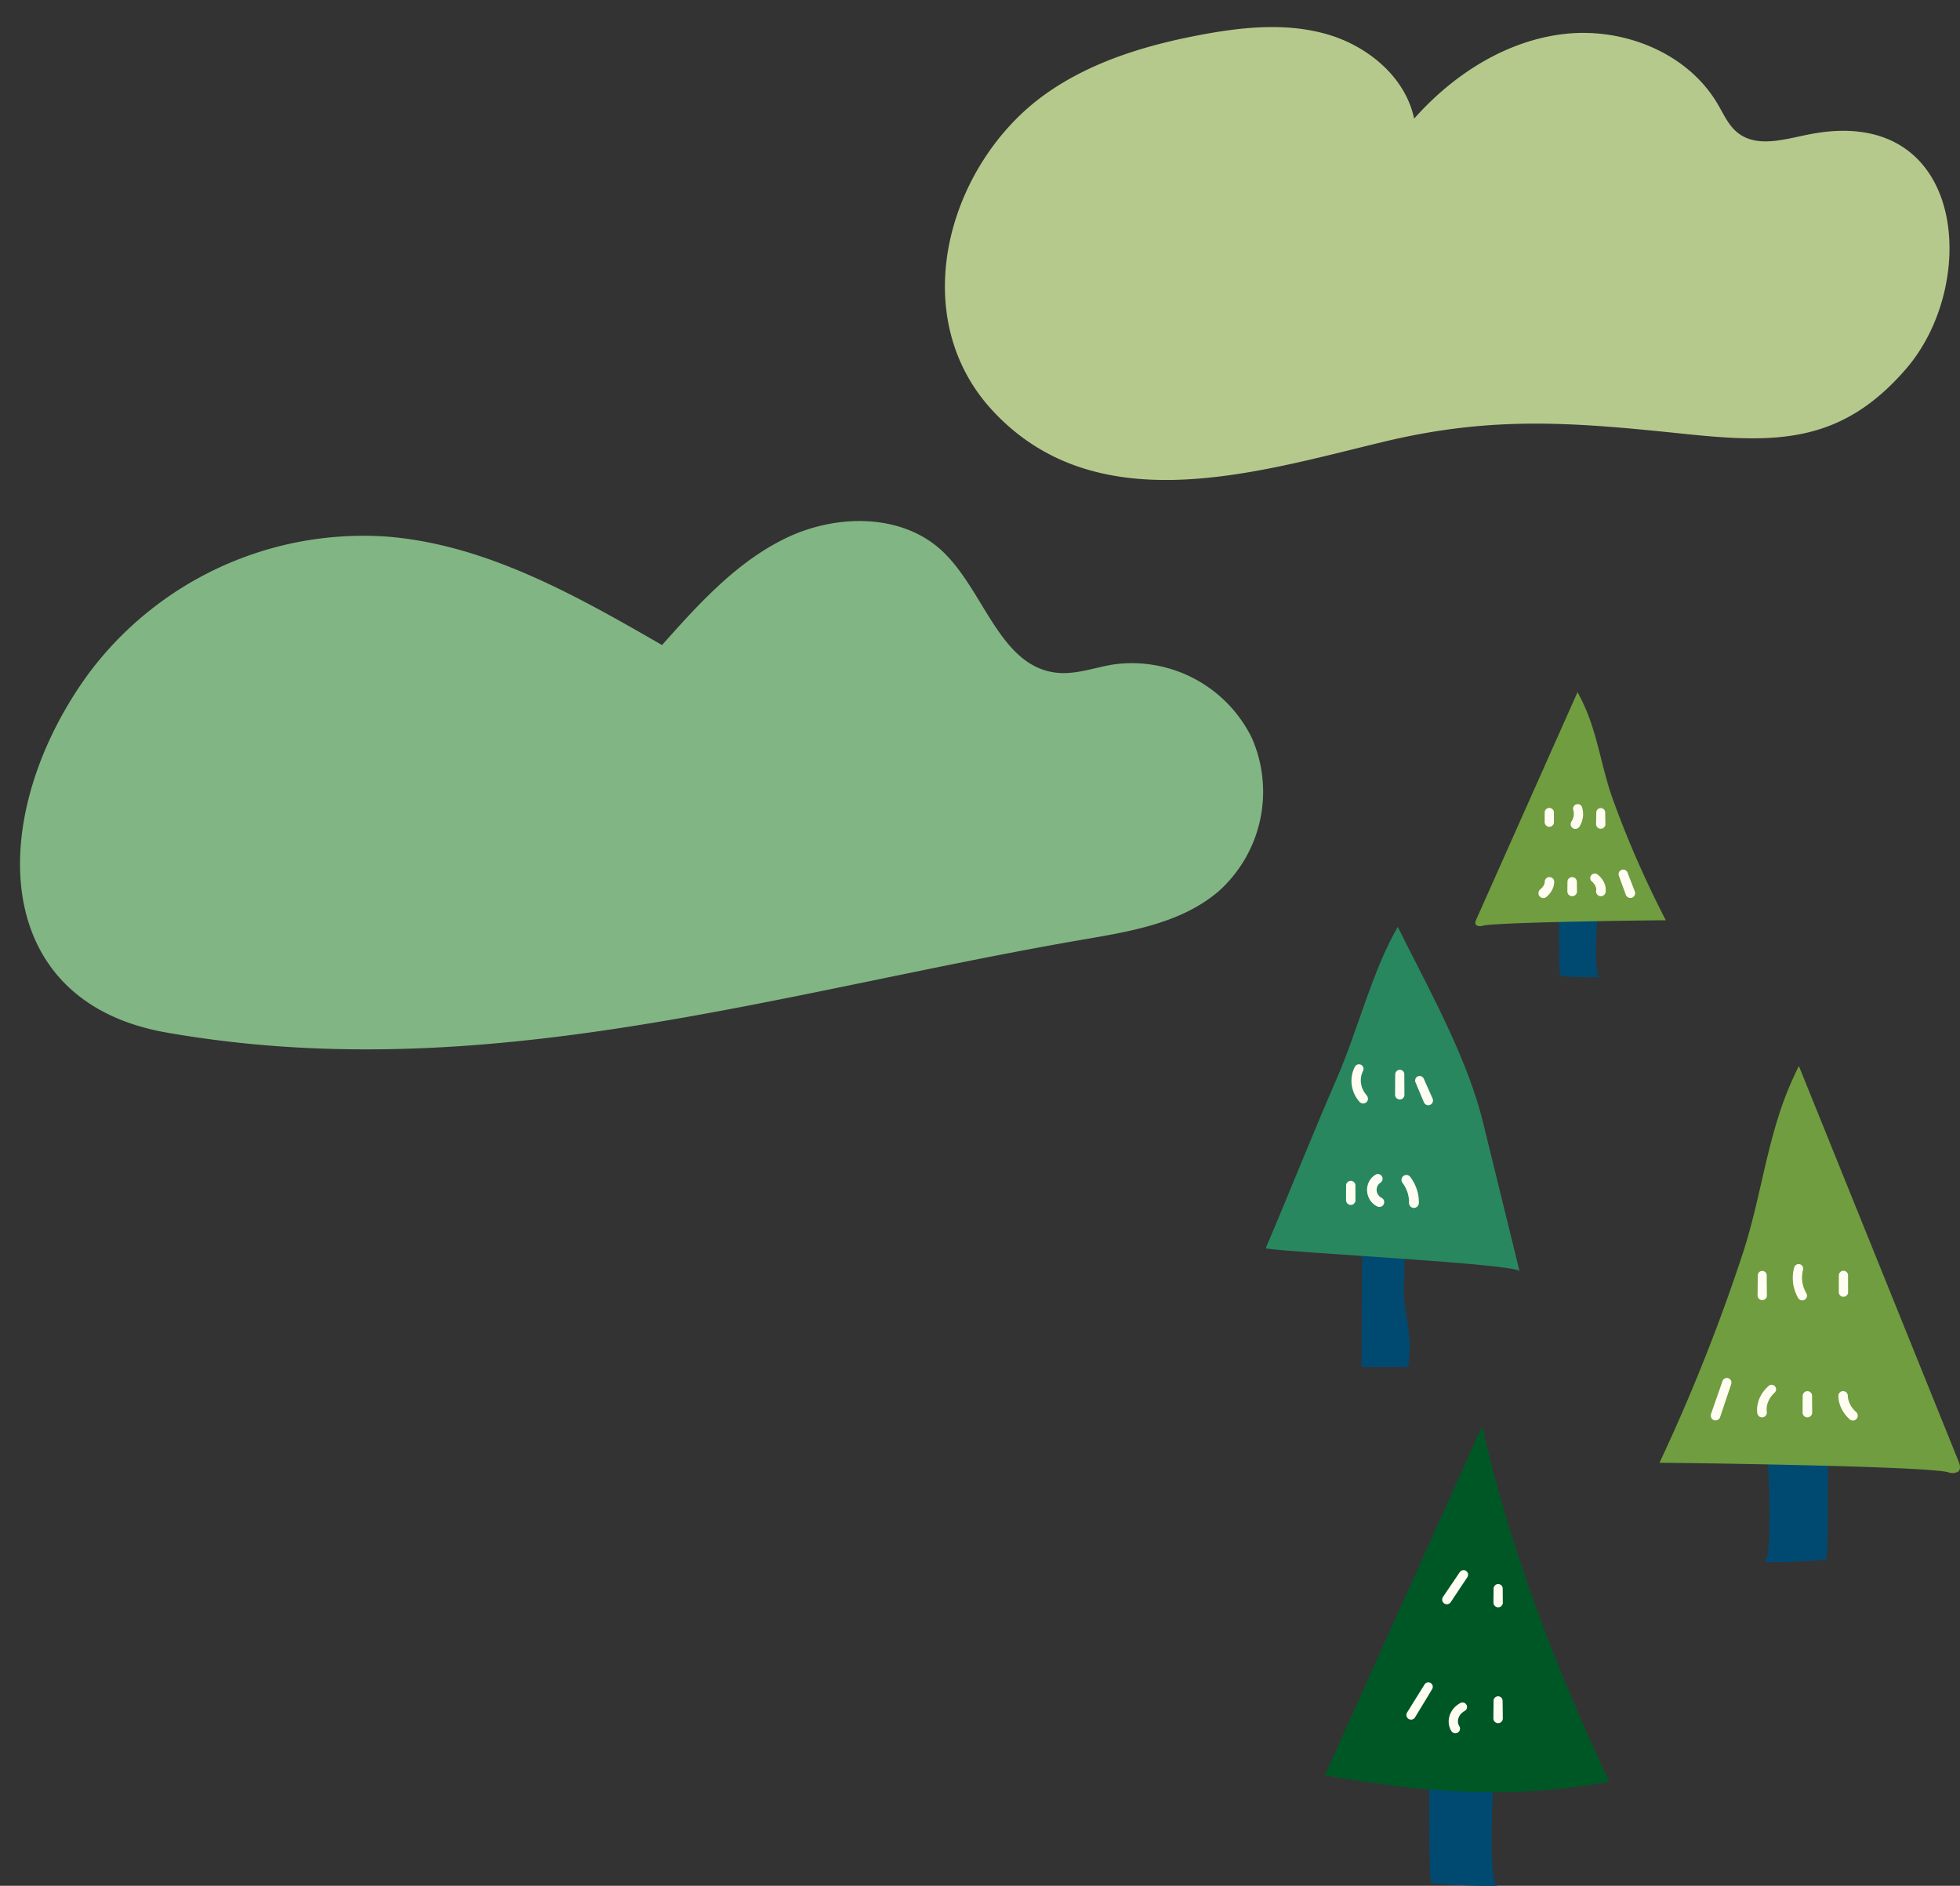 <?xml version="1.0" encoding="UTF-8"?> <svg xmlns="http://www.w3.org/2000/svg" xmlns:xlink="http://www.w3.org/1999/xlink" width="341.445" height="328.438" viewBox="0 0 341.445 328.438"><rect x="0" y="0" width="341.445" height="328.438" fill="#333333" stroke="none"/><defs><clipPath id="clip-path"><rect id="長方形_3972" data-name="長方形 3972" width="120.96" height="207.888" fill="none"></rect></clipPath></defs><g id="gunma-goodpoint-bg-l" transform="translate(-14.065 -11075.026)"><g id="グループ_1464" data-name="グループ 1464" transform="translate(36.649 11051.411) rotate(3)" opacity="0.876"><g id="グループ_1906" data-name="グループ 1906" transform="translate(-12.082 16.014)"><path id="パス_4405" data-name="パス 4405" d="M2.951,87.038C-2.536,74.789-.143,57.645,8.229,42.74a59.688,59.688,0,0,1,48.5-29.814c17.308-.75,33.932,6.133,49.888,12.889,5.47-7.907,11.159-16.021,19.263-21.19S145.217-2.05,153,3.585c8.12,5.886,12.386,18.765,22.411,18.622,3.34-.044,6.417-1.7,9.631-2.634a23.27,23.27,0,0,1,25.472,9.741,23.263,23.263,0,0,1-2.431,27.164c-5.492,6.056-13.727,8.657-21.557,11.006C133.756,83.325,85.358,106.224,29,103.289,15.452,102.533,7.03,96.138,2.951,87.038" transform="matrix(0.998, 0.07, -0.07, 0.998, 7.223, 81.678)" fill="#8dc78f"></path><path id="パス_4406" data-name="パス 4406" d="M39.175,70.707a30.521,30.521,0,0,1-3.061-3.576c-11.778-16.164-5.021-39.922,9.944-51.673C53.663,9.48,63.015,6.134,72.417,3.851,79.606,2.109,87.157.938,94.357,2.613s14.012,6.729,15.906,13.881C116.681,8.439,125.623,2.011,135.791.368s21.475,2.218,27.142,10.814c1.128,1.7,2.07,3.614,3.729,4.8,3.86,2.76,9.089.339,13.727-.652C206.228,9.792,210.11,40.055,198.141,55.5c-10.562,13.623-21.9,14.171-37.732,13.366-19.279-.986-33.467-1.522-52.385,4.068-21.984,6.494-49.669,16.952-68.85-2.223" transform="translate(127.598 0)" fill="#c8de9a"></path></g></g><g id="グループ_3875" data-name="グループ 3875" transform="translate(234.551 11195.577)"><g id="グループ_3874" data-name="グループ 3874" transform="translate(0 0)" clip-path="url(#clip-path)"><path id="パス_11054" data-name="パス 11054" d="M31.008,31.919c-.592-1.9-.177-9.544-.039-10.071.255-.99,1.582-2.756,1.626-3.617.21-4.25-4.313-3.266-9.47-3.106,1.723-.054.8,15.519,1.364,16.967,2.218.264,4.555.205,6.835.251-.128,0-.231-.156-.316-.424" transform="translate(26.863 17.325)" fill="#004a72"></path><path id="パス_11055" data-name="パス 11055" d="M37.177,5.739c1.418,4.291,2.129,8.651,3.705,13.022a176.231,176.231,0,0,0,9.2,20.968c-.017-.032-29.12.292-31.859.934a1.407,1.407,0,0,1-1.122-.054c-.326-.249-.2-.683-.045-1.022Q25.877,19.791,34.691,0a32.057,32.057,0,0,1,2.486,5.739" transform="translate(19.635 0)" fill="#709d3f"></path><path id="パス_11056" data-name="パス 11056" d="M26.667,10.038c-.009.523-.019,1.044-.028,1.567l-.009.439a.627.627,0,0,0,.043.322.608.608,0,0,0,.147.281.643.643,0,0,0,.246.19.631.631,0,0,0,.3.1c.071,0,.145-.006.218-.009a.8.8,0,0,0,.385-.182l.141-.153a.8.8,0,0,0,.143-.391c-.009-.523-.017-1.048-.028-1.572l-.006-.441a.6.6,0,0,0-.041-.309.575.575,0,0,0-.141-.268.6.6,0,0,0-.236-.179.557.557,0,0,0-.285-.091c-.069,0-.138,0-.208.009a.769.769,0,0,0-.367.171c-.045.05-.091.1-.134.149a.751.751,0,0,0-.138.372" transform="translate(30.931 10.848)" fill="#fffdf2"></path><path id="パス_11057" data-name="パス 11057" d="M25.016,9.96a3.145,3.145,0,0,1,.125.761l-.009-.216a3.172,3.172,0,0,1-.076.819c.015-.069.03-.138.048-.208a3.5,3.5,0,0,1-.309.828c.032-.061.065-.123.1-.186-.05.1-.106.19-.164.283a.6.6,0,0,0-.121.29.619.619,0,0,0-.015.326.6.6,0,0,0,.125.3.616.616,0,0,0,.214.233l.186.1a.811.811,0,0,0,.43.039l.212-.067a.819.819,0,0,0,.322-.272,5,5,0,0,0,.359-.692,3.307,3.307,0,0,0,.175-.536,4.188,4.188,0,0,0,.125-.733,4.3,4.3,0,0,0-.019-.746,3.2,3.2,0,0,0-.125-.6.6.6,0,0,0-.123-.292.575.575,0,0,0-.208-.225.6.6,0,0,0-.283-.119.623.623,0,0,0-.316-.015l-.205.065a.83.83,0,0,0-.313.266c-.03.061-.063.121-.1.182a.806.806,0,0,0-.037.417" transform="translate(28.551 10.475)" fill="#fffdf2"></path><path id="パス_11058" data-name="パス 11058" d="M22.5,10.049c0,.435-.006.869-.006,1.3,0,.123,0,.246-.006.37a.65.65,0,0,0,.043.322.751.751,0,0,0,.393.471.646.646,0,0,0,.3.1c.074,0,.145-.006.218-.009a.8.8,0,0,0,.387-.182c.048-.052.091-.1.138-.153a.783.783,0,0,0,.143-.391c0-.434-.006-.869-.009-1.3V10.2a.614.614,0,0,0-.043-.318.6.6,0,0,0-.145-.277.629.629,0,0,0-.242-.186.606.606,0,0,0-.3-.093c-.069,0-.143,0-.212.009a.82.82,0,0,0-.383.177l-.136.151a.8.8,0,0,0-.143.385" transform="translate(26.113 10.835)" fill="#fffdf2"></path><path id="パス_11059" data-name="パス 11059" d="M28.517,15.436q.473,1.3.949,2.592c.089.242.177.486.268.731a.635.635,0,0,0,.2.255.649.649,0,0,0,.268.171.621.621,0,0,0,.324.043.661.661,0,0,0,.326-.071c.061-.041.121-.08.182-.119a.838.838,0,0,0,.244-.348c.017-.071.032-.141.05-.212a.854.854,0,0,0-.078-.439q-.5-1.284-1-2.568c-.093-.242-.186-.482-.281-.722a.587.587,0,0,0-.188-.244.6.6,0,0,0-.257-.166.642.642,0,0,0-.311-.041.631.631,0,0,0-.311.069l-.175.115a.8.8,0,0,0-.233.333l-.045.2a.8.8,0,0,0,.073.419" transform="translate(33.039 16.603)" fill="#fffdf2"></path><path id="パス_11060" data-name="パス 11060" d="M26.5,16.049c.032.028.067.056.1.086L26.444,16a3.175,3.175,0,0,1,.538.627c-.039-.061-.076-.119-.115-.177a2.676,2.676,0,0,1,.3.625c-.022-.069-.043-.138-.067-.21a2.24,2.24,0,0,1,.106.584c0-.073-.006-.147-.009-.223a2.278,2.278,0,0,1-.026.422.645.645,0,0,0,.043.333.754.754,0,0,0,.4.482.645.645,0,0,0,.307.1l.225-.011a.835.835,0,0,0,.4-.186l.143-.158a.844.844,0,0,0,.149-.4,1.9,1.9,0,0,0,.015-.249c0-.11-.006-.223-.011-.333,0-.043,0-.084-.009-.125a3.3,3.3,0,0,0-.173-.687,2.615,2.615,0,0,0-.216-.467,4,4,0,0,0-.426-.61,3.142,3.142,0,0,0-.22-.229c-.128-.121-.259-.24-.4-.35a.612.612,0,0,0-.279-.117.585.585,0,0,0-.311-.013.6.6,0,0,0-.288.119.614.614,0,0,0-.223.205c-.03.061-.063.119-.093.179a.761.761,0,0,0-.037.411c.022.067.043.134.063.2a.8.8,0,0,0,.262.307" transform="translate(30.389 16.971)" fill="#fffdf2"></path><path id="パス_11061" data-name="パス 11061" d="M24.34,15.634l-.019,1.3,0,.372a.64.64,0,0,0,.043.331.625.625,0,0,0,.151.29.654.654,0,0,0,.253.195.642.642,0,0,0,.307.1l.225-.009a.835.835,0,0,0,.4-.186c.048-.054.1-.106.143-.158a.844.844,0,0,0,.149-.4l-.019-1.306,0-.372a.926.926,0,0,0-.19-.6A.617.617,0,0,0,25.524,15a.594.594,0,0,0-.3-.1c-.071,0-.145,0-.216.009a.829.829,0,0,0-.387.179l-.138.156a.813.813,0,0,0-.145.389" transform="translate(28.241 17.31)" fill="#fffdf2"></path><path id="パス_11062" data-name="パス 11062" d="M23.091,15.639a2.156,2.156,0,0,1-.052.409c.015-.069.03-.141.048-.21a2.435,2.435,0,0,1-.218.584c.032-.063.065-.125.1-.188a2.927,2.927,0,0,1-.432.607l.147-.16a3.424,3.424,0,0,1-.4.372.652.652,0,0,0-.2.257.874.874,0,0,0,.1.942c.054.048.106.1.16.145a.848.848,0,0,0,.409.151l.227-.011a.824.824,0,0,0,.4-.188,5.036,5.036,0,0,0,.5-.5,2.935,2.935,0,0,0,.292-.378c.041-.063.08-.128.117-.192.069-.128.136-.255.195-.385a2.407,2.407,0,0,0,.141-.415,3.944,3.944,0,0,0,.089-.439,2.277,2.277,0,0,0,.017-.242.621.621,0,0,0-.043-.326.607.607,0,0,0-.149-.285.91.91,0,0,0-.553-.288c-.073,0-.147,0-.22.009a.81.81,0,0,0-.391.184l-.143.156a.837.837,0,0,0-.145.4" transform="translate(25.534 17.303)" fill="#fffdf2"></path><path id="パス_11063" data-name="パス 11063" d="M41.736,85.647c.936-3.3.279-16.6.063-17.521-.4-1.723-2.5-4.795-2.566-6.293-.333-7.391,6.805-5.683,14.942-5.4-2.717-.093-1.258,27-2.151,29.518a100.078,100.078,0,0,1-10.785.434c.2,0,.365-.27.5-.735" transform="translate(45.564 65.128)" fill="#004a72"></path><path id="パス_11064" data-name="パス 11064" d="M52.1,40.1c-2.24,7.464-3.361,15.05-5.847,22.655A323.082,323.082,0,0,1,31.735,99.232c.026-.054,45.949.512,50.27,1.628a2.03,2.03,0,0,0,1.768-.1c.514-.43.311-1.185.073-1.779L56.026,30.118A58.82,58.82,0,0,0,52.1,40.1" transform="translate(36.866 34.988)" fill="#709d3f"></path><path id="パス_11065" data-name="パス 11065" d="M39.682,47.328q-.013,1.365-.028,2.728c0,.255,0,.51-.009.765a.627.627,0,0,0,.043.322.723.723,0,0,0,.393.469.608.608,0,0,0,.3.1c.071,0,.145,0,.218-.009a.821.821,0,0,0,.385-.179l.141-.156a.789.789,0,0,0,.143-.389q-.013-1.368-.028-2.735l-.006-.765a.6.6,0,0,0-.041-.309.575.575,0,0,0-.141-.268.6.6,0,0,0-.236-.179.557.557,0,0,0-.285-.091c-.069,0-.138,0-.208.009a.774.774,0,0,0-.64.692" transform="translate(46.05 54.167)" fill="#fffdf2"></path><path id="パス_11066" data-name="パス 11066" d="M42.747,46.6a6.7,6.7,0,0,0-.264,2.06A7.43,7.43,0,0,0,42.6,49.8a7.889,7.889,0,0,0,.318,1.113,6.881,6.881,0,0,0,.465,1.01.883.883,0,0,0,.46.419.6.6,0,0,0,.318.043.645.645,0,0,0,.322-.071.846.846,0,0,0,.422-.46.813.813,0,0,0-.03-.64,6.651,6.651,0,0,1-.573-1.295c.022.069.043.138.065.21a6.225,6.225,0,0,1-.281-1.591l.009.218a6.027,6.027,0,0,1,.143-1.563l-.045.2c.017-.078.037-.158.058-.236a.594.594,0,0,0,.041-.311.583.583,0,0,0-.069-.311.817.817,0,0,0-.445-.409.808.808,0,0,0-.623.028.787.787,0,0,0-.409.445" transform="translate(49.348 53.531)" fill="#fffdf2"></path><path id="パス_11067" data-name="パス 11067" d="M46.2,47.339q0,1.138-.011,2.274c0,.214,0,.426,0,.638a.6.6,0,0,0,.043.322.626.626,0,0,0,.147.283.611.611,0,0,0,.244.188.639.639,0,0,0,.3.1l.218-.009a.8.8,0,0,0,.383-.182l.143-.153a.819.819,0,0,0,.143-.389c0-.761-.006-1.52-.009-2.278,0-.212,0-.426,0-.638a.66.66,0,0,0-.039-.318.729.729,0,0,0-.389-.463.613.613,0,0,0-.3-.093c-.071,0-.141,0-.212.009a.8.8,0,0,0-.38.177l-.136.151a.782.782,0,0,0-.143.385" transform="translate(53.653 54.155)" fill="#fffdf2"></path><path id="パス_11068" data-name="パス 11068" d="M37.922,55.776q-.778,2.234-1.559,4.468c-.149.424-.3.847-.445,1.273a.885.885,0,0,0,.028.648.839.839,0,0,0,1.543-.067q.756-2.244,1.507-4.488.217-.639.43-1.278a.838.838,0,0,0-.028-.623.817.817,0,0,0-.445-.409.808.808,0,0,0-.623.028.817.817,0,0,0-.409.445" transform="translate(41.67 64.188)" fill="#fffdf2"></path><path id="パス_11069" data-name="パス 11069" d="M41.623,55.99a6.916,6.916,0,0,0-.8.834,5.087,5.087,0,0,0-.517.763,5.743,5.743,0,0,0-.445.984c-.067.2-.112.406-.16.614-.03.141-.054.281-.071.426a5.039,5.039,0,0,0,.009,1.169.933.933,0,0,0,.346.54.633.633,0,0,0,.3.125.65.65,0,0,0,.329.015.856.856,0,0,0,.543-.346.906.906,0,0,0,.138-.625,3.925,3.925,0,0,1-.037-.391c0,.076.006.149.009.225a4.238,4.238,0,0,1,.1-1.1c-.015.069-.032.138-.048.208a4.671,4.671,0,0,1,.411-1.1c-.032.061-.065.121-.1.184a5.3,5.3,0,0,1,.77-1.1l-.138.151c.121-.132.244-.257.376-.378a.829.829,0,0,0,.275-.527.9.9,0,0,0-.184-.586.8.8,0,0,0-.527-.275.812.812,0,0,0-.586.184" transform="translate(46.008 64.829)" fill="#fffdf2"></path><path id="パス_11070" data-name="パス 11070" d="M43.295,57.05l-.019,2.274,0,.638a.634.634,0,0,0,.043.331.625.625,0,0,0,.151.29.615.615,0,0,0,.253.195.669.669,0,0,0,.307.1l.225-.011a.835.835,0,0,0,.4-.186l.143-.158a.844.844,0,0,0,.149-.4l-.019-2.278c0-.212,0-.426,0-.638a.6.6,0,0,0-.043-.322.6.6,0,0,0-.147-.281.617.617,0,0,0-.246-.188.594.594,0,0,0-.3-.1c-.071,0-.145,0-.216.009a.829.829,0,0,0-.387.179c-.045.052-.093.1-.141.156a.833.833,0,0,0-.143.389" transform="translate(50.261 65.423)" fill="#fffdf2"></path><path id="パス_11071" data-name="パス 11071" d="M46.154,57.056a5.354,5.354,0,0,0,.084.947,5.506,5.506,0,0,0,.27.923,4.612,4.612,0,0,0,.326.694,6.747,6.747,0,0,0,.56.832,5.8,5.8,0,0,0,.638.685.849.849,0,0,0,.355.246l.214.05a.878.878,0,0,0,.445-.078.637.637,0,0,0,.257-.2.673.673,0,0,0,.175-.272.638.638,0,0,0,.043-.329.63.63,0,0,0-.074-.331.84.84,0,0,0-.281-.333l-.043-.039c.052.048.106.1.16.145a5.593,5.593,0,0,1-.94-1.1c.039.063.078.123.117.184a4.777,4.777,0,0,1-.538-1.133l.067.212a4.234,4.234,0,0,1-.2-1.1c0,.073,0,.147.009.22l0-.065a.621.621,0,0,0-.043-.326.607.607,0,0,0-.149-.285.91.91,0,0,0-.553-.288c-.073,0-.147,0-.22.009a.81.81,0,0,0-.391.184l-.143.156a.837.837,0,0,0-.145.4" transform="translate(53.617 65.417)" fill="#fffdf2"></path><path id="パス_11072" data-name="パス 11072" d="M16.08,66.938c.324-4.213-1.226-8.121-.975-12.339.259-4.341.1-8.69-.065-13.035q-3.444.3-6.887.592C7.63,51.1,7.907,59.986,7.714,68.94a.26.26,0,0,0,.067.22.541.541,0,0,0,.335.074q3.567,0,7.134,0a.934.934,0,0,0,.471-.082.474.474,0,0,0,.195-.4c.058-.6.119-1.2.164-1.809" transform="translate(8.961 48.285)" fill="#004a72"></path><path id="パス_11073" data-name="パス 11073" d="M24.416,21.7c4.952,9.779,10.9,20.834,13.435,31.193q3.191,13,6.383,26C43.915,77.59,3.742,75.617,0,74.91c4.209-9.875,8.152-19.862,12.436-29.7,3.617-8.3,6.146-18.673,10.581-26.3q.681,1.372,1.4,2.786" transform="translate(0 21.966)" fill="#298760"></path><path id="パス_11074" data-name="パス 11074" d="M12.121,32.048q.574,1.365,1.146,2.728l.324.772a.926.926,0,0,0,.458.419.606.606,0,0,0,.32.043.645.645,0,0,0,.322-.071.834.834,0,0,0,.419-.46c.017-.069.032-.138.048-.208a.825.825,0,0,0-.076-.432q-.6-1.352-1.2-2.7c-.115-.255-.227-.51-.339-.765a.582.582,0,0,0-.186-.24.622.622,0,0,0-.253-.162.593.593,0,0,0-.3-.041.617.617,0,0,0-.309.069.808.808,0,0,0-.4.439l-.045.2a.8.8,0,0,0,.073.413" transform="translate(13.992 35.92)" fill="#fffdf2"></path><path id="パス_11075" data-name="パス 11075" d="M10.457,31.135l-.019,2.786c0,.259,0,.519,0,.78a.626.626,0,0,0,.041.322.6.6,0,0,0,.149.281.617.617,0,0,0,.246.188.593.593,0,0,0,.3.1c.073,0,.147,0,.218-.009a.811.811,0,0,0,.385-.179c.048-.052.1-.1.141-.156a.813.813,0,0,0,.145-.389l-.019-2.789c0-.262,0-.523,0-.783a.89.89,0,0,0-.184-.586.607.607,0,0,0-.24-.184.587.587,0,0,0-.29-.091c-.069,0-.141,0-.212.009a.767.767,0,0,0-.374.175l-.134.149a.777.777,0,0,0-.141.378" transform="translate(12.113 35.343)" fill="#fffdf2"></path><path id="パス_11076" data-name="パス 11076" d="M7.473,30.5a4.5,4.5,0,0,0-.389,1.031,5.354,5.354,0,0,0-.169,1.254,5.423,5.423,0,0,0,.136,1.28,5.685,5.685,0,0,0,.434,1.224,6.32,6.32,0,0,0,.428.716,3.128,3.128,0,0,0,.4.5.615.615,0,0,0,.253.195.645.645,0,0,0,.307.1.84.84,0,0,0,.914-.757.909.909,0,0,0-.2-.62c-.166-.216-.339-.428-.489-.659.039.063.08.123.119.184a4.748,4.748,0,0,1-.534-1.131c.022.071.045.143.067.214a4.665,4.665,0,0,1-.214-1.206c0,.073,0,.147.009.22a4.539,4.539,0,0,1,.108-1.2l-.045.205a4.45,4.45,0,0,1,.361-1,.594.594,0,0,0,.041-.311.582.582,0,0,0-.069-.311A.817.817,0,0,0,8.5,30.03a.808.808,0,0,0-.623.028c-.058.037-.117.074-.175.112a.8.8,0,0,0-.233.333" transform="translate(8.033 34.829)" fill="#fffdf2"></path><path id="パス_11077" data-name="パス 11077" d="M11.148,40.3c.089.121.173.242.255.367l-.119-.184a6.683,6.683,0,0,1,.754,1.593c-.022-.071-.045-.145-.069-.218a6.239,6.239,0,0,1,.292,1.63c0-.078-.006-.153-.009-.231,0,.082,0,.164,0,.246a1.2,1.2,0,0,0,.1.653.833.833,0,0,0,.679.476.847.847,0,0,0,.765-.355.869.869,0,0,0,.173-.467c0-.035,0-.067,0-.1,0-.074,0-.147,0-.22-.009-.214-.015-.426-.039-.64a5.851,5.851,0,0,0-.147-.841,7.465,7.465,0,0,0-.687-1.8,8.824,8.824,0,0,0-.651-1.01.673.673,0,0,0-.257-.2.661.661,0,0,0-.311-.1.643.643,0,0,0-.337.045.633.633,0,0,0-.294.153.86.86,0,0,0-.3.569c0,.076.006.151.011.227a.824.824,0,0,0,.188.4" transform="translate(12.719 45.188)" fill="#fffdf2"></path><path id="パス_11078" data-name="パス 11078" d="M9.7,38.9a3.092,3.092,0,0,0-1.02.964,3.193,3.193,0,0,0-.311.612,3.41,3.41,0,0,0-.169.657,2.641,2.641,0,0,0-.028.471,3.609,3.609,0,0,0,.071.683,3.669,3.669,0,0,0,.22.657,3.5,3.5,0,0,0,.357.592,3.277,3.277,0,0,0,.53.551,2.857,2.857,0,0,0,.683.415.616.616,0,0,0,.324.043.624.624,0,0,0,.326-.074l.182-.117a.654.654,0,0,0,.195-.253.42.42,0,0,0,.073-.2.636.636,0,0,0,.015-.331.819.819,0,0,0-.346-.54,3.159,3.159,0,0,1-.54-.387c.054.05.108.1.16.147a2.433,2.433,0,0,1-.4-.469c.039.061.08.121.119.184a2.478,2.478,0,0,1-.27-.573c.024.071.045.143.069.214a2.37,2.37,0,0,1-.11-.625c0,.074.006.149.009.223a2.363,2.363,0,0,1,.058-.629c-.017.069-.032.141-.048.21a2.215,2.215,0,0,1,.2-.543l-.1.188a2.207,2.207,0,0,1,.329-.469c-.048.052-.1.1-.145.156a2.452,2.452,0,0,1,.452-.38.91.91,0,0,0,.288-.553c0-.073,0-.147-.009-.22a.6.6,0,0,0-.125-.3.382.382,0,0,0-.136-.162.629.629,0,0,0-.264-.169c-.071-.017-.141-.032-.21-.048A.829.829,0,0,0,9.7,38.9" transform="translate(9.495 45.1)" fill="#fffdf2"></path><path id="パス_11079" data-name="パス 11079" d="M6.492,40.108c0,.664-.006,1.327-.009,1.991,0,.186,0,.372,0,.558a.646.646,0,0,0,.043.326.745.745,0,0,0,.4.476.619.619,0,0,0,.3.1l.22-.009a.83.83,0,0,0,.391-.184l.143-.156a.815.815,0,0,0,.145-.4c0-.664-.006-1.329-.009-1.993,0-.186,0-.372,0-.558a.6.6,0,0,0-.043-.322.6.6,0,0,0-.147-.281.617.617,0,0,0-.246-.188.594.594,0,0,0-.3-.1c-.071,0-.145,0-.216.009a.829.829,0,0,0-.387.179c-.045.052-.093.1-.141.156a.833.833,0,0,0-.143.389" transform="translate(7.521 45.742)" fill="#fffdf2"></path><path id="パス_11080" data-name="パス 11080" d="M25.6,112.488c-1-3.461-.3-17.412-.067-18.377.432-1.807,2.67-5.028,2.743-6.6C28.635,79.758,21,81.55,12.3,81.841c2.905-.1,1.345,28.32,2.3,30.962a109.457,109.457,0,0,0,11.53.456c-.216,0-.391-.283-.532-.772" transform="translate(14.292 94.628)" fill="#004a72"></path><path id="パス_11081" data-name="パス 11081" d="M32.164,59.132c4.518,20.16,12.7,42.03,22.181,61.928-17.149,3.113-32.572,1.926-49.576-1.124Z" transform="translate(5.54 68.693)" fill="#005726"></path><path id="パス_11082" data-name="パス 11082" d="M17.3,71.072q-1.141,1.686-2.285,3.37l-.644.949a.844.844,0,0,0-.134.61.612.612,0,0,0,.123.3.626.626,0,0,0,.21.229.816.816,0,0,0,1.135-.2q1.125-1.7,2.255-3.392.318-.477.636-.955a.824.824,0,0,0,.13-.59.6.6,0,0,0-.119-.288.614.614,0,0,0-.205-.223.8.8,0,0,0-.59-.13.817.817,0,0,0-.51.324" transform="translate(16.528 82.17)" fill="#fffdf2"></path><path id="パス_11083" data-name="パス 11083" d="M18.385,72.568l-.019,1.909c0,.177,0,.357,0,.534a.626.626,0,0,0,.041.322.6.6,0,0,0,.149.281.617.617,0,0,0,.246.188.573.573,0,0,0,.3.1c.073,0,.147,0,.218-.009a.812.812,0,0,0,.385-.179l.141-.153a.829.829,0,0,0,.145-.391l-.019-1.911c0-.179,0-.357,0-.536a.89.89,0,0,0-.184-.586.606.606,0,0,0-.24-.184.587.587,0,0,0-.29-.091c-.069,0-.141,0-.212.009a.776.776,0,0,0-.374.175l-.134.149a.777.777,0,0,0-.141.378" transform="translate(21.323 83.476)" fill="#fffdf2"></path><path id="パス_11084" data-name="パス 11084" d="M14.529,80.109q-1.184,1.9-2.369,3.8c-.225.361-.445.72-.67,1.081a.863.863,0,0,0-.138.607.813.813,0,0,0,.942.659.792.792,0,0,0,.525-.333q1.164-1.916,2.326-3.833L15.8,81a.824.824,0,0,0,.128-.581.778.778,0,0,0-1.4-.311" transform="translate(13.175 92.673)" fill="#fffdf2"></path><path id="パス_11085" data-name="パス 11085" d="M16.826,81.474a4.019,4.019,0,0,0-.938.666,3.615,3.615,0,0,0-.666.847,4.137,4.137,0,0,0-.268.569,3.831,3.831,0,0,0-.158.605,2.65,2.65,0,0,0-.045.415,3.811,3.811,0,0,0,.035.627,3.431,3.431,0,0,0,.177.653,2.393,2.393,0,0,0,.214.443.908.908,0,0,0,.454.415.935.935,0,0,0,.631-.028.83.83,0,0,0,.415-.454l.045-.205a.825.825,0,0,0-.073-.426,2.431,2.431,0,0,1-.257-.547c.024.069.045.136.067.205a2.361,2.361,0,0,1-.108-.612c0,.071.006.145.009.216a2.575,2.575,0,0,1,.063-.668c-.015.069-.032.136-.048.2a2.791,2.791,0,0,1,.249-.664c-.032.061-.065.121-.1.179a3,3,0,0,1,.43-.612c-.048.05-.093.1-.138.151a3.276,3.276,0,0,1,.62-.525l-.173.112c.078-.05.156-.1.238-.14a.848.848,0,0,0,.4-.439.592.592,0,0,0,.041-.3.617.617,0,0,0-.069-.309.788.788,0,0,0-1.053-.374" transform="translate(17.134 94.561)" fill="#fffdf2"></path><path id="パス_11086" data-name="パス 11086" d="M18.391,81.616c-.009.8-.019,1.589-.028,2.384,0,.223,0,.445-.009.668a.643.643,0,0,0,.043.326.592.592,0,0,0,.151.285.6.6,0,0,0,.249.192.619.619,0,0,0,.3.1l.22-.011a.826.826,0,0,0,.391-.182l.143-.158a.815.815,0,0,0,.145-.4c-.009-.8-.017-1.593-.028-2.389l-.006-.67a.89.89,0,0,0-.184-.586.607.607,0,0,0-.24-.184.587.587,0,0,0-.29-.091c-.069,0-.141,0-.212.009a.776.776,0,0,0-.374.175l-.134.149a.777.777,0,0,0-.141.378" transform="translate(21.317 93.987)" fill="#fffdf2"></path></g></g></g></svg> 